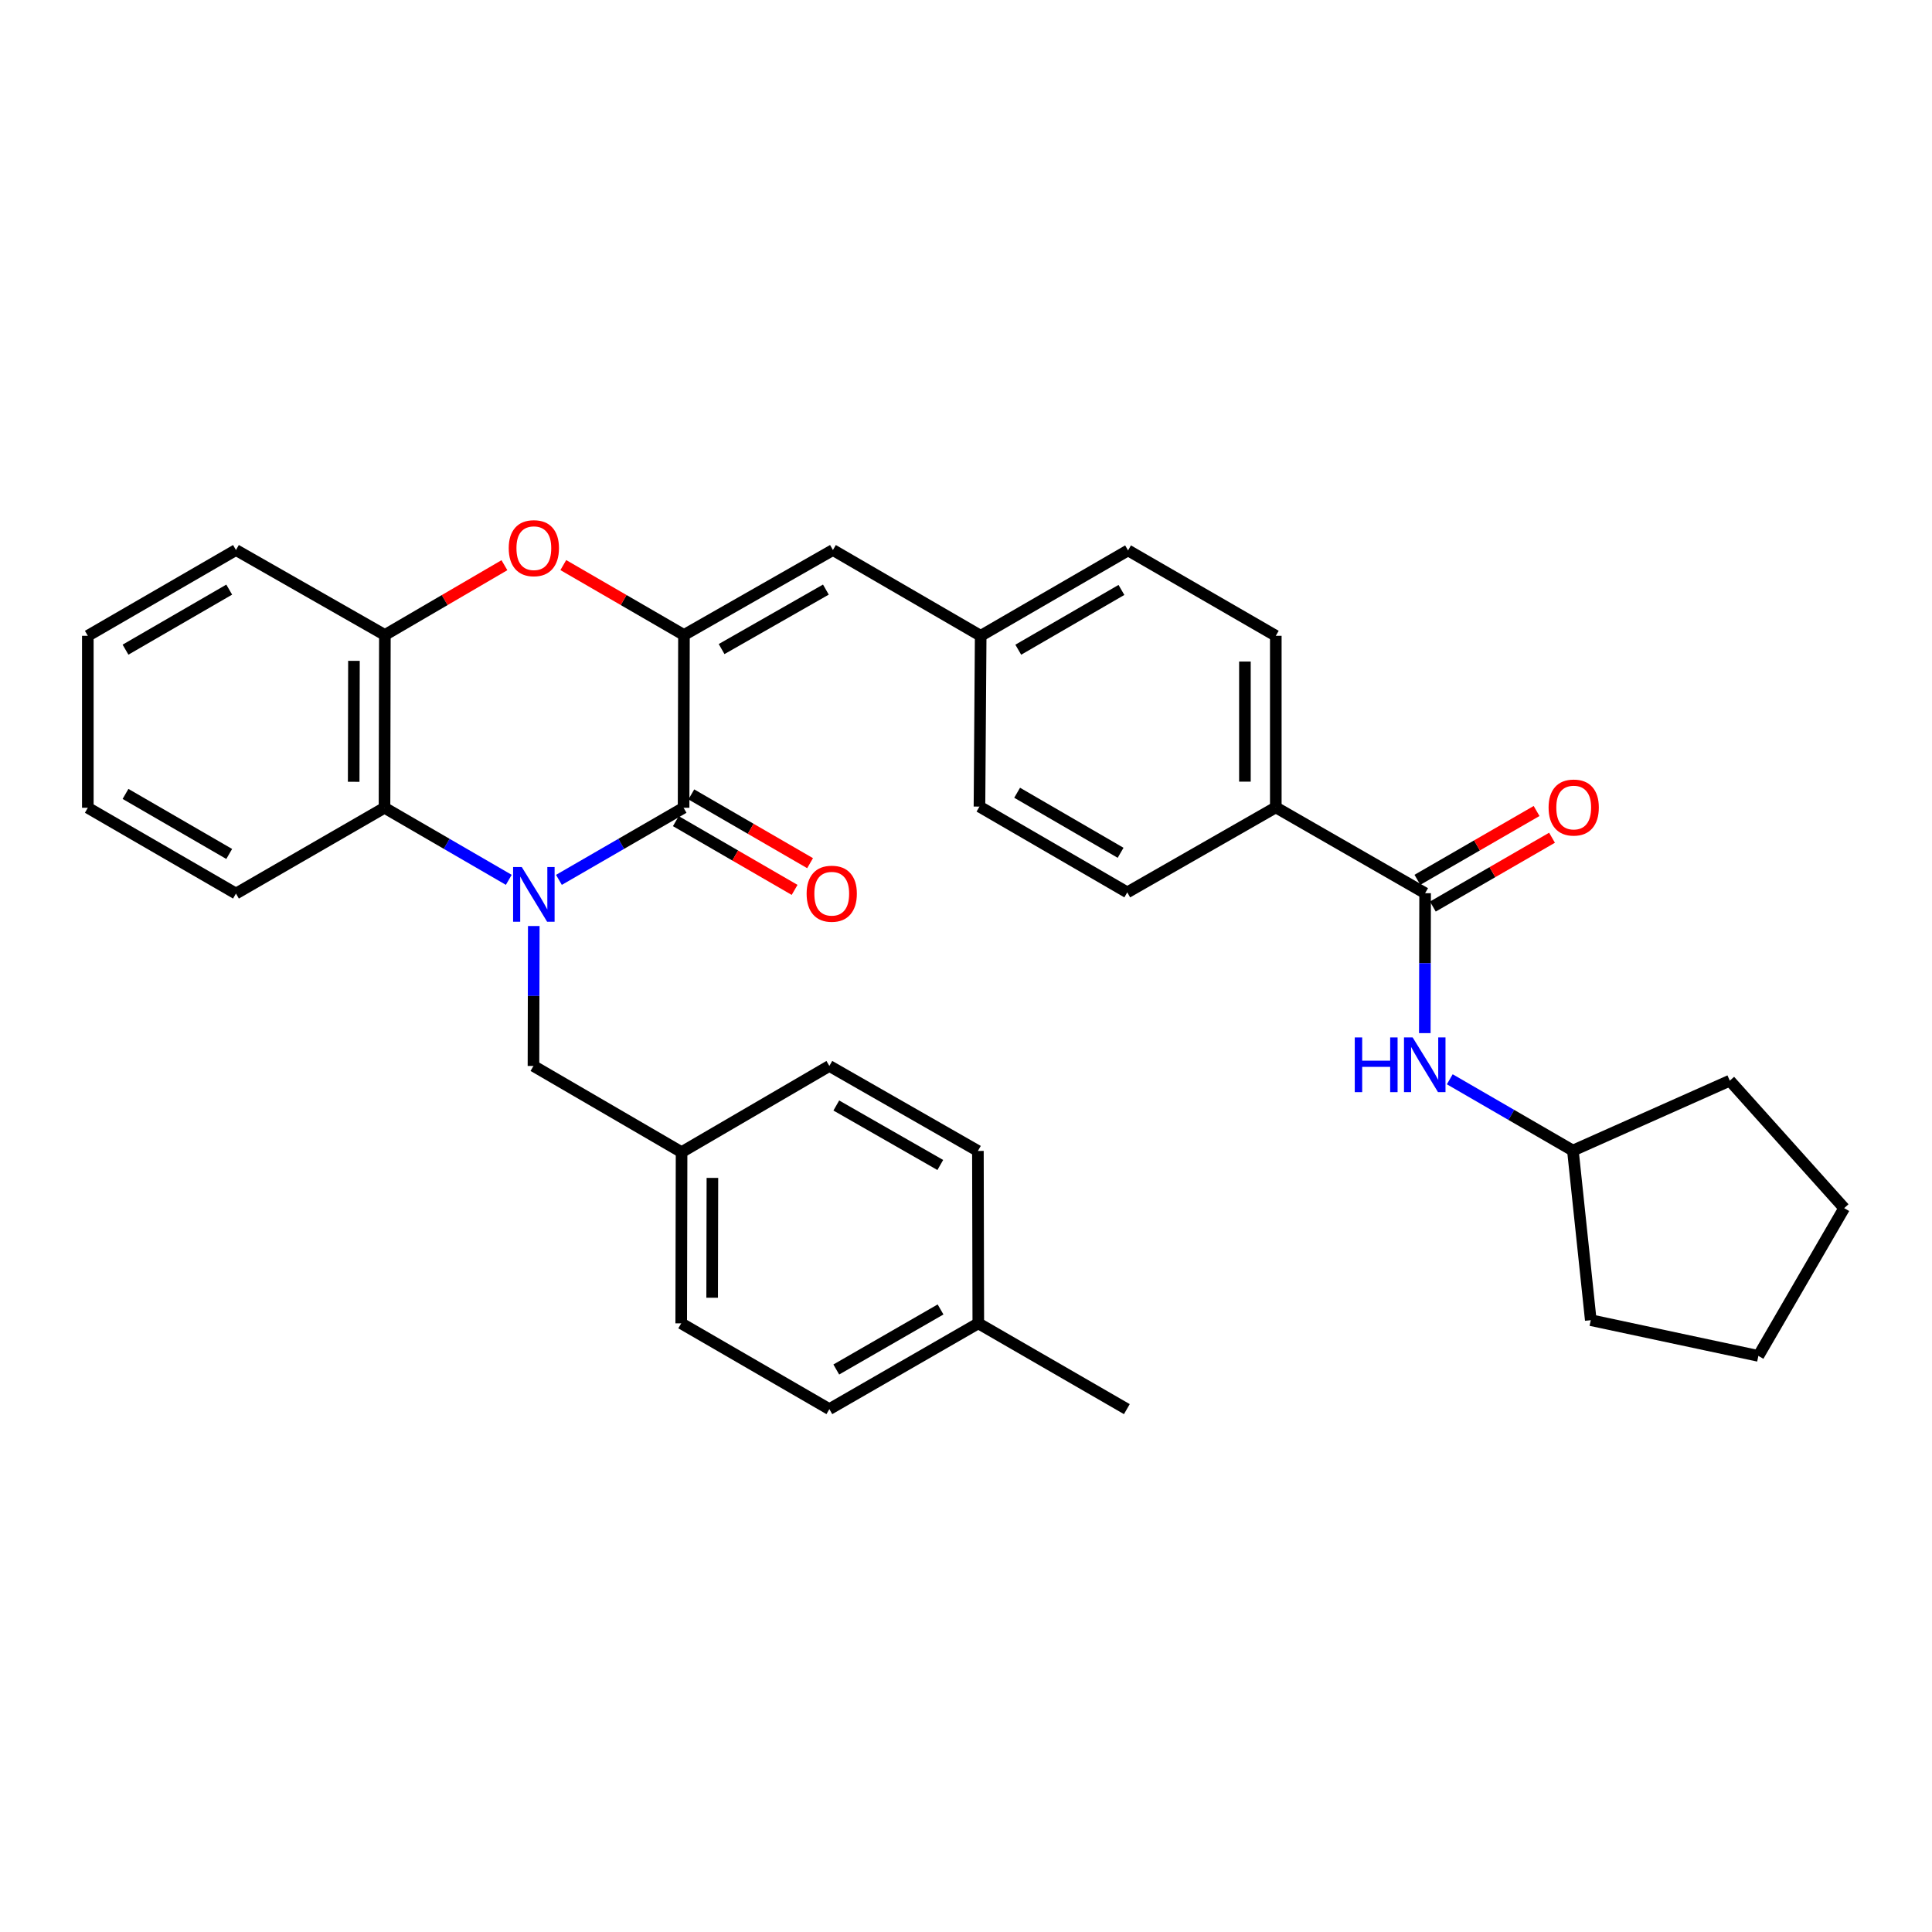 <?xml version='1.0' encoding='iso-8859-1'?>
<svg version='1.1' baseProfile='full'
              xmlns='http://www.w3.org/2000/svg'
                      xmlns:rdkit='http://www.rdkit.org/xml'
                      xmlns:xlink='http://www.w3.org/1999/xlink'
                  xml:space='preserve'
width='1000px' height='1000px' viewBox='0 0 1000 1000'>
<!-- END OF HEADER -->
<rect style='opacity:1.0;fill:#FFFFFF;stroke:none' width='1000' height='1000' x='0' y='0'> </rect>
<path class='bond-0' d='M 289.297,455.421 L 321.559,436.762' style='fill:none;fill-rule:evenodd;stroke:#0000FF;stroke-width:6px;stroke-linecap:butt;stroke-linejoin:miter;stroke-opacity:1' />
<path class='bond-0' d='M 321.559,436.762 L 353.822,418.102' style='fill:none;fill-rule:evenodd;stroke:#000000;stroke-width:6px;stroke-linecap:butt;stroke-linejoin:miter;stroke-opacity:1' />
<path class='bond-3' d='M 263.345,455.404 L 231.183,436.753' style='fill:none;fill-rule:evenodd;stroke:#0000FF;stroke-width:6px;stroke-linecap:butt;stroke-linejoin:miter;stroke-opacity:1' />
<path class='bond-3' d='M 231.183,436.753 L 199.021,418.102' style='fill:none;fill-rule:evenodd;stroke:#000000;stroke-width:6px;stroke-linecap:butt;stroke-linejoin:miter;stroke-opacity:1' />
<path class='bond-8' d='M 276.283,479.307 L 276.203,515.521' style='fill:none;fill-rule:evenodd;stroke:#0000FF;stroke-width:6px;stroke-linecap:butt;stroke-linejoin:miter;stroke-opacity:1' />
<path class='bond-8' d='M 276.203,515.521 L 276.124,551.734' style='fill:none;fill-rule:evenodd;stroke:#000000;stroke-width:6px;stroke-linecap:butt;stroke-linejoin:miter;stroke-opacity:1' />
<path class='bond-1' d='M 353.822,418.102 L 354.017,328.665' style='fill:none;fill-rule:evenodd;stroke:#000000;stroke-width:6px;stroke-linecap:butt;stroke-linejoin:miter;stroke-opacity:1' />
<path class='bond-10' d='M 349.817,425.019 L 380.552,442.813' style='fill:none;fill-rule:evenodd;stroke:#000000;stroke-width:6px;stroke-linecap:butt;stroke-linejoin:miter;stroke-opacity:1' />
<path class='bond-10' d='M 380.552,442.813 L 411.288,460.608' style='fill:none;fill-rule:evenodd;stroke:#FF0000;stroke-width:6px;stroke-linecap:butt;stroke-linejoin:miter;stroke-opacity:1' />
<path class='bond-10' d='M 357.826,411.186 L 388.561,428.981' style='fill:none;fill-rule:evenodd;stroke:#000000;stroke-width:6px;stroke-linecap:butt;stroke-linejoin:miter;stroke-opacity:1' />
<path class='bond-10' d='M 388.561,428.981 L 419.296,446.776' style='fill:none;fill-rule:evenodd;stroke:#FF0000;stroke-width:6px;stroke-linecap:butt;stroke-linejoin:miter;stroke-opacity:1' />
<path class='bond-6' d='M 354.017,328.665 L 431.12,284.693' style='fill:none;fill-rule:evenodd;stroke:#000000;stroke-width:6px;stroke-linecap:butt;stroke-linejoin:miter;stroke-opacity:1' />
<path class='bond-6' d='M 373.501,335.954 L 427.473,305.173' style='fill:none;fill-rule:evenodd;stroke:#000000;stroke-width:6px;stroke-linecap:butt;stroke-linejoin:miter;stroke-opacity:1' />
<path class='bond-33' d='M 354.017,328.665 L 322.79,310.576' style='fill:none;fill-rule:evenodd;stroke:#000000;stroke-width:6px;stroke-linecap:butt;stroke-linejoin:miter;stroke-opacity:1' />
<path class='bond-33' d='M 322.79,310.576 L 291.564,292.486' style='fill:none;fill-rule:evenodd;stroke:#FF0000;stroke-width:6px;stroke-linecap:butt;stroke-linejoin:miter;stroke-opacity:1' />
<path class='bond-2' d='M 261.087,292.546 L 230.152,310.606' style='fill:none;fill-rule:evenodd;stroke:#FF0000;stroke-width:6px;stroke-linecap:butt;stroke-linejoin:miter;stroke-opacity:1' />
<path class='bond-2' d='M 230.152,310.606 L 199.216,328.665' style='fill:none;fill-rule:evenodd;stroke:#000000;stroke-width:6px;stroke-linecap:butt;stroke-linejoin:miter;stroke-opacity:1' />
<path class='bond-5' d='M 199.021,418.102 L 199.216,328.665' style='fill:none;fill-rule:evenodd;stroke:#000000;stroke-width:6px;stroke-linecap:butt;stroke-linejoin:miter;stroke-opacity:1' />
<path class='bond-5' d='M 183.067,404.652 L 183.203,342.046' style='fill:none;fill-rule:evenodd;stroke:#000000;stroke-width:6px;stroke-linecap:butt;stroke-linejoin:miter;stroke-opacity:1' />
<path class='bond-24' d='M 199.021,418.102 L 122.131,462.501' style='fill:none;fill-rule:evenodd;stroke:#000000;stroke-width:6px;stroke-linecap:butt;stroke-linejoin:miter;stroke-opacity:1' />
<path class='bond-4' d='M 737.64,462.315 L 660.351,417.898' style='fill:none;fill-rule:evenodd;stroke:#000000;stroke-width:6px;stroke-linecap:butt;stroke-linejoin:miter;stroke-opacity:1' />
<path class='bond-7' d='M 737.64,462.315 L 737.56,498.532' style='fill:none;fill-rule:evenodd;stroke:#000000;stroke-width:6px;stroke-linecap:butt;stroke-linejoin:miter;stroke-opacity:1' />
<path class='bond-7' d='M 737.56,498.532 L 737.481,534.749' style='fill:none;fill-rule:evenodd;stroke:#0000FF;stroke-width:6px;stroke-linecap:butt;stroke-linejoin:miter;stroke-opacity:1' />
<path class='bond-11' d='M 741.637,469.235 L 772.48,451.422' style='fill:none;fill-rule:evenodd;stroke:#000000;stroke-width:6px;stroke-linecap:butt;stroke-linejoin:miter;stroke-opacity:1' />
<path class='bond-11' d='M 772.48,451.422 L 803.324,433.609' style='fill:none;fill-rule:evenodd;stroke:#FF0000;stroke-width:6px;stroke-linecap:butt;stroke-linejoin:miter;stroke-opacity:1' />
<path class='bond-11' d='M 733.643,455.394 L 764.487,437.581' style='fill:none;fill-rule:evenodd;stroke:#000000;stroke-width:6px;stroke-linecap:butt;stroke-linejoin:miter;stroke-opacity:1' />
<path class='bond-11' d='M 764.487,437.581 L 795.33,419.768' style='fill:none;fill-rule:evenodd;stroke:#FF0000;stroke-width:6px;stroke-linecap:butt;stroke-linejoin:miter;stroke-opacity:1' />
<path class='bond-25' d='M 199.216,328.665 L 122.131,284.693' style='fill:none;fill-rule:evenodd;stroke:#000000;stroke-width:6px;stroke-linecap:butt;stroke-linejoin:miter;stroke-opacity:1' />
<path class='bond-12' d='M 431.12,284.693 L 507.601,329.092' style='fill:none;fill-rule:evenodd;stroke:#000000;stroke-width:6px;stroke-linecap:butt;stroke-linejoin:miter;stroke-opacity:1' />
<path class='bond-16' d='M 750.4,558.631 L 782.265,577.08' style='fill:none;fill-rule:evenodd;stroke:#0000FF;stroke-width:6px;stroke-linecap:butt;stroke-linejoin:miter;stroke-opacity:1' />
<path class='bond-16' d='M 782.265,577.08 L 814.13,595.529' style='fill:none;fill-rule:evenodd;stroke:#000000;stroke-width:6px;stroke-linecap:butt;stroke-linejoin:miter;stroke-opacity:1' />
<path class='bond-15' d='M 276.124,551.734 L 352.783,596.354' style='fill:none;fill-rule:evenodd;stroke:#000000;stroke-width:6px;stroke-linecap:butt;stroke-linejoin:miter;stroke-opacity:1' />
<path class='bond-9' d='M 660.351,417.898 L 660.351,329.092' style='fill:none;fill-rule:evenodd;stroke:#000000;stroke-width:6px;stroke-linecap:butt;stroke-linejoin:miter;stroke-opacity:1' />
<path class='bond-9' d='M 644.367,404.577 L 644.367,342.413' style='fill:none;fill-rule:evenodd;stroke:#000000;stroke-width:6px;stroke-linecap:butt;stroke-linejoin:miter;stroke-opacity:1' />
<path class='bond-36' d='M 660.351,417.898 L 583.47,461.888' style='fill:none;fill-rule:evenodd;stroke:#000000;stroke-width:6px;stroke-linecap:butt;stroke-linejoin:miter;stroke-opacity:1' />
<path class='bond-17' d='M 507.601,329.092 L 506.971,417.49' style='fill:none;fill-rule:evenodd;stroke:#000000;stroke-width:6px;stroke-linecap:butt;stroke-linejoin:miter;stroke-opacity:1' />
<path class='bond-18' d='M 507.601,329.092 L 583.878,284.888' style='fill:none;fill-rule:evenodd;stroke:#000000;stroke-width:6px;stroke-linecap:butt;stroke-linejoin:miter;stroke-opacity:1' />
<path class='bond-18' d='M 527.057,336.29 L 580.451,305.348' style='fill:none;fill-rule:evenodd;stroke:#000000;stroke-width:6px;stroke-linecap:butt;stroke-linejoin:miter;stroke-opacity:1' />
<path class='bond-13' d='M 583.47,461.888 L 506.971,417.49' style='fill:none;fill-rule:evenodd;stroke:#000000;stroke-width:6px;stroke-linecap:butt;stroke-linejoin:miter;stroke-opacity:1' />
<path class='bond-13' d='M 580.018,441.405 L 526.469,410.325' style='fill:none;fill-rule:evenodd;stroke:#000000;stroke-width:6px;stroke-linecap:butt;stroke-linejoin:miter;stroke-opacity:1' />
<path class='bond-14' d='M 660.351,329.092 L 583.878,284.888' style='fill:none;fill-rule:evenodd;stroke:#000000;stroke-width:6px;stroke-linecap:butt;stroke-linejoin:miter;stroke-opacity:1' />
<path class='bond-20' d='M 352.783,596.354 L 429.273,551.734' style='fill:none;fill-rule:evenodd;stroke:#000000;stroke-width:6px;stroke-linecap:butt;stroke-linejoin:miter;stroke-opacity:1' />
<path class='bond-21' d='M 352.783,596.354 L 352.596,684.957' style='fill:none;fill-rule:evenodd;stroke:#000000;stroke-width:6px;stroke-linecap:butt;stroke-linejoin:miter;stroke-opacity:1' />
<path class='bond-21' d='M 368.738,609.678 L 368.608,671.7' style='fill:none;fill-rule:evenodd;stroke:#000000;stroke-width:6px;stroke-linecap:butt;stroke-linejoin:miter;stroke-opacity:1' />
<path class='bond-27' d='M 814.13,595.529 L 823.383,683.314' style='fill:none;fill-rule:evenodd;stroke:#000000;stroke-width:6px;stroke-linecap:butt;stroke-linejoin:miter;stroke-opacity:1' />
<path class='bond-28' d='M 814.13,595.529 L 895.344,559.352' style='fill:none;fill-rule:evenodd;stroke:#000000;stroke-width:6px;stroke-linecap:butt;stroke-linejoin:miter;stroke-opacity:1' />
<path class='bond-19' d='M 506.367,684.957 L 429.273,729.364' style='fill:none;fill-rule:evenodd;stroke:#000000;stroke-width:6px;stroke-linecap:butt;stroke-linejoin:miter;stroke-opacity:1' />
<path class='bond-19' d='M 486.825,677.768 L 432.859,708.853' style='fill:none;fill-rule:evenodd;stroke:#000000;stroke-width:6px;stroke-linecap:butt;stroke-linejoin:miter;stroke-opacity:1' />
<path class='bond-26' d='M 506.367,684.957 L 583.257,729.364' style='fill:none;fill-rule:evenodd;stroke:#000000;stroke-width:6px;stroke-linecap:butt;stroke-linejoin:miter;stroke-opacity:1' />
<path class='bond-34' d='M 506.367,684.957 L 506.163,595.724' style='fill:none;fill-rule:evenodd;stroke:#000000;stroke-width:6px;stroke-linecap:butt;stroke-linejoin:miter;stroke-opacity:1' />
<path class='bond-23' d='M 429.273,551.734 L 506.163,595.724' style='fill:none;fill-rule:evenodd;stroke:#000000;stroke-width:6px;stroke-linecap:butt;stroke-linejoin:miter;stroke-opacity:1' />
<path class='bond-23' d='M 432.869,572.206 L 486.692,602.999' style='fill:none;fill-rule:evenodd;stroke:#000000;stroke-width:6px;stroke-linecap:butt;stroke-linejoin:miter;stroke-opacity:1' />
<path class='bond-22' d='M 352.596,684.957 L 429.273,729.364' style='fill:none;fill-rule:evenodd;stroke:#000000;stroke-width:6px;stroke-linecap:butt;stroke-linejoin:miter;stroke-opacity:1' />
<path class='bond-29' d='M 122.131,462.501 L 45.455,418.102' style='fill:none;fill-rule:evenodd;stroke:#000000;stroke-width:6px;stroke-linecap:butt;stroke-linejoin:miter;stroke-opacity:1' />
<path class='bond-29' d='M 118.639,442.009 L 64.965,410.93' style='fill:none;fill-rule:evenodd;stroke:#000000;stroke-width:6px;stroke-linecap:butt;stroke-linejoin:miter;stroke-opacity:1' />
<path class='bond-35' d='M 122.131,284.693 L 45.455,329.092' style='fill:none;fill-rule:evenodd;stroke:#000000;stroke-width:6px;stroke-linecap:butt;stroke-linejoin:miter;stroke-opacity:1' />
<path class='bond-35' d='M 118.639,305.185 L 64.965,336.264' style='fill:none;fill-rule:evenodd;stroke:#000000;stroke-width:6px;stroke-linecap:butt;stroke-linejoin:miter;stroke-opacity:1' />
<path class='bond-32' d='M 823.383,683.314 L 910.138,701.81' style='fill:none;fill-rule:evenodd;stroke:#000000;stroke-width:6px;stroke-linecap:butt;stroke-linejoin:miter;stroke-opacity:1' />
<path class='bond-31' d='M 895.344,559.352 L 954.545,625.329' style='fill:none;fill-rule:evenodd;stroke:#000000;stroke-width:6px;stroke-linecap:butt;stroke-linejoin:miter;stroke-opacity:1' />
<path class='bond-30' d='M 45.455,418.102 L 45.455,329.092' style='fill:none;fill-rule:evenodd;stroke:#000000;stroke-width:6px;stroke-linecap:butt;stroke-linejoin:miter;stroke-opacity:1' />
<path class='bond-37' d='M 954.545,625.329 L 910.138,701.81' style='fill:none;fill-rule:evenodd;stroke:#000000;stroke-width:6px;stroke-linecap:butt;stroke-linejoin:miter;stroke-opacity:1' />
<path  class='atom-0' d='M 270.059 448.767
L 279.339 463.767
Q 280.259 465.247, 281.739 467.927
Q 283.219 470.607, 283.299 470.767
L 283.299 448.767
L 287.059 448.767
L 287.059 477.087
L 283.179 477.087
L 273.219 460.687
Q 272.059 458.767, 270.819 456.567
Q 269.619 454.367, 269.259 453.687
L 269.259 477.087
L 265.579 477.087
L 265.579 448.767
L 270.059 448.767
' fill='#0000FF'/>
<path  class='atom-3' d='M 263.319 283.734
Q 263.319 276.934, 266.679 273.134
Q 270.039 269.334, 276.319 269.334
Q 282.599 269.334, 285.959 273.134
Q 289.319 276.934, 289.319 283.734
Q 289.319 290.614, 285.919 294.534
Q 282.519 298.414, 276.319 298.414
Q 270.079 298.414, 266.679 294.534
Q 263.319 290.654, 263.319 283.734
M 276.319 295.214
Q 280.639 295.214, 282.959 292.334
Q 285.319 289.414, 285.319 283.734
Q 285.319 278.174, 282.959 275.374
Q 280.639 272.534, 276.319 272.534
Q 271.999 272.534, 269.639 275.334
Q 267.319 278.134, 267.319 283.734
Q 267.319 289.454, 269.639 292.334
Q 271.999 295.214, 276.319 295.214
' fill='#FF0000'/>
<path  class='atom-8' d='M 701.224 536.97
L 705.064 536.97
L 705.064 549.01
L 719.544 549.01
L 719.544 536.97
L 723.384 536.97
L 723.384 565.29
L 719.544 565.29
L 719.544 552.21
L 705.064 552.21
L 705.064 565.29
L 701.224 565.29
L 701.224 536.97
' fill='#0000FF'/>
<path  class='atom-8' d='M 731.184 536.97
L 740.464 551.97
Q 741.384 553.45, 742.864 556.13
Q 744.344 558.81, 744.424 558.97
L 744.424 536.97
L 748.184 536.97
L 748.184 565.29
L 744.304 565.29
L 734.344 548.89
Q 733.184 546.97, 731.944 544.77
Q 730.744 542.57, 730.384 541.89
L 730.384 565.29
L 726.704 565.29
L 726.704 536.97
L 731.184 536.97
' fill='#0000FF'/>
<path  class='atom-11' d='M 417.507 462.581
Q 417.507 455.781, 420.867 451.981
Q 424.227 448.181, 430.507 448.181
Q 436.787 448.181, 440.147 451.981
Q 443.507 455.781, 443.507 462.581
Q 443.507 469.461, 440.107 473.381
Q 436.707 477.261, 430.507 477.261
Q 424.267 477.261, 420.867 473.381
Q 417.507 469.501, 417.507 462.581
M 430.507 474.061
Q 434.827 474.061, 437.147 471.181
Q 439.507 468.261, 439.507 462.581
Q 439.507 457.021, 437.147 454.221
Q 434.827 451.381, 430.507 451.381
Q 426.187 451.381, 423.827 454.181
Q 421.507 456.981, 421.507 462.581
Q 421.507 468.301, 423.827 471.181
Q 426.187 474.061, 430.507 474.061
' fill='#FF0000'/>
<path  class='atom-12' d='M 801.547 417.978
Q 801.547 411.178, 804.907 407.378
Q 808.267 403.578, 814.547 403.578
Q 820.827 403.578, 824.187 407.378
Q 827.547 411.178, 827.547 417.978
Q 827.547 424.858, 824.147 428.778
Q 820.747 432.658, 814.547 432.658
Q 808.307 432.658, 804.907 428.778
Q 801.547 424.898, 801.547 417.978
M 814.547 429.458
Q 818.867 429.458, 821.187 426.578
Q 823.547 423.658, 823.547 417.978
Q 823.547 412.418, 821.187 409.618
Q 818.867 406.778, 814.547 406.778
Q 810.227 406.778, 807.867 409.578
Q 805.547 412.378, 805.547 417.978
Q 805.547 423.698, 807.867 426.578
Q 810.227 429.458, 814.547 429.458
' fill='#FF0000'/>
</svg>
